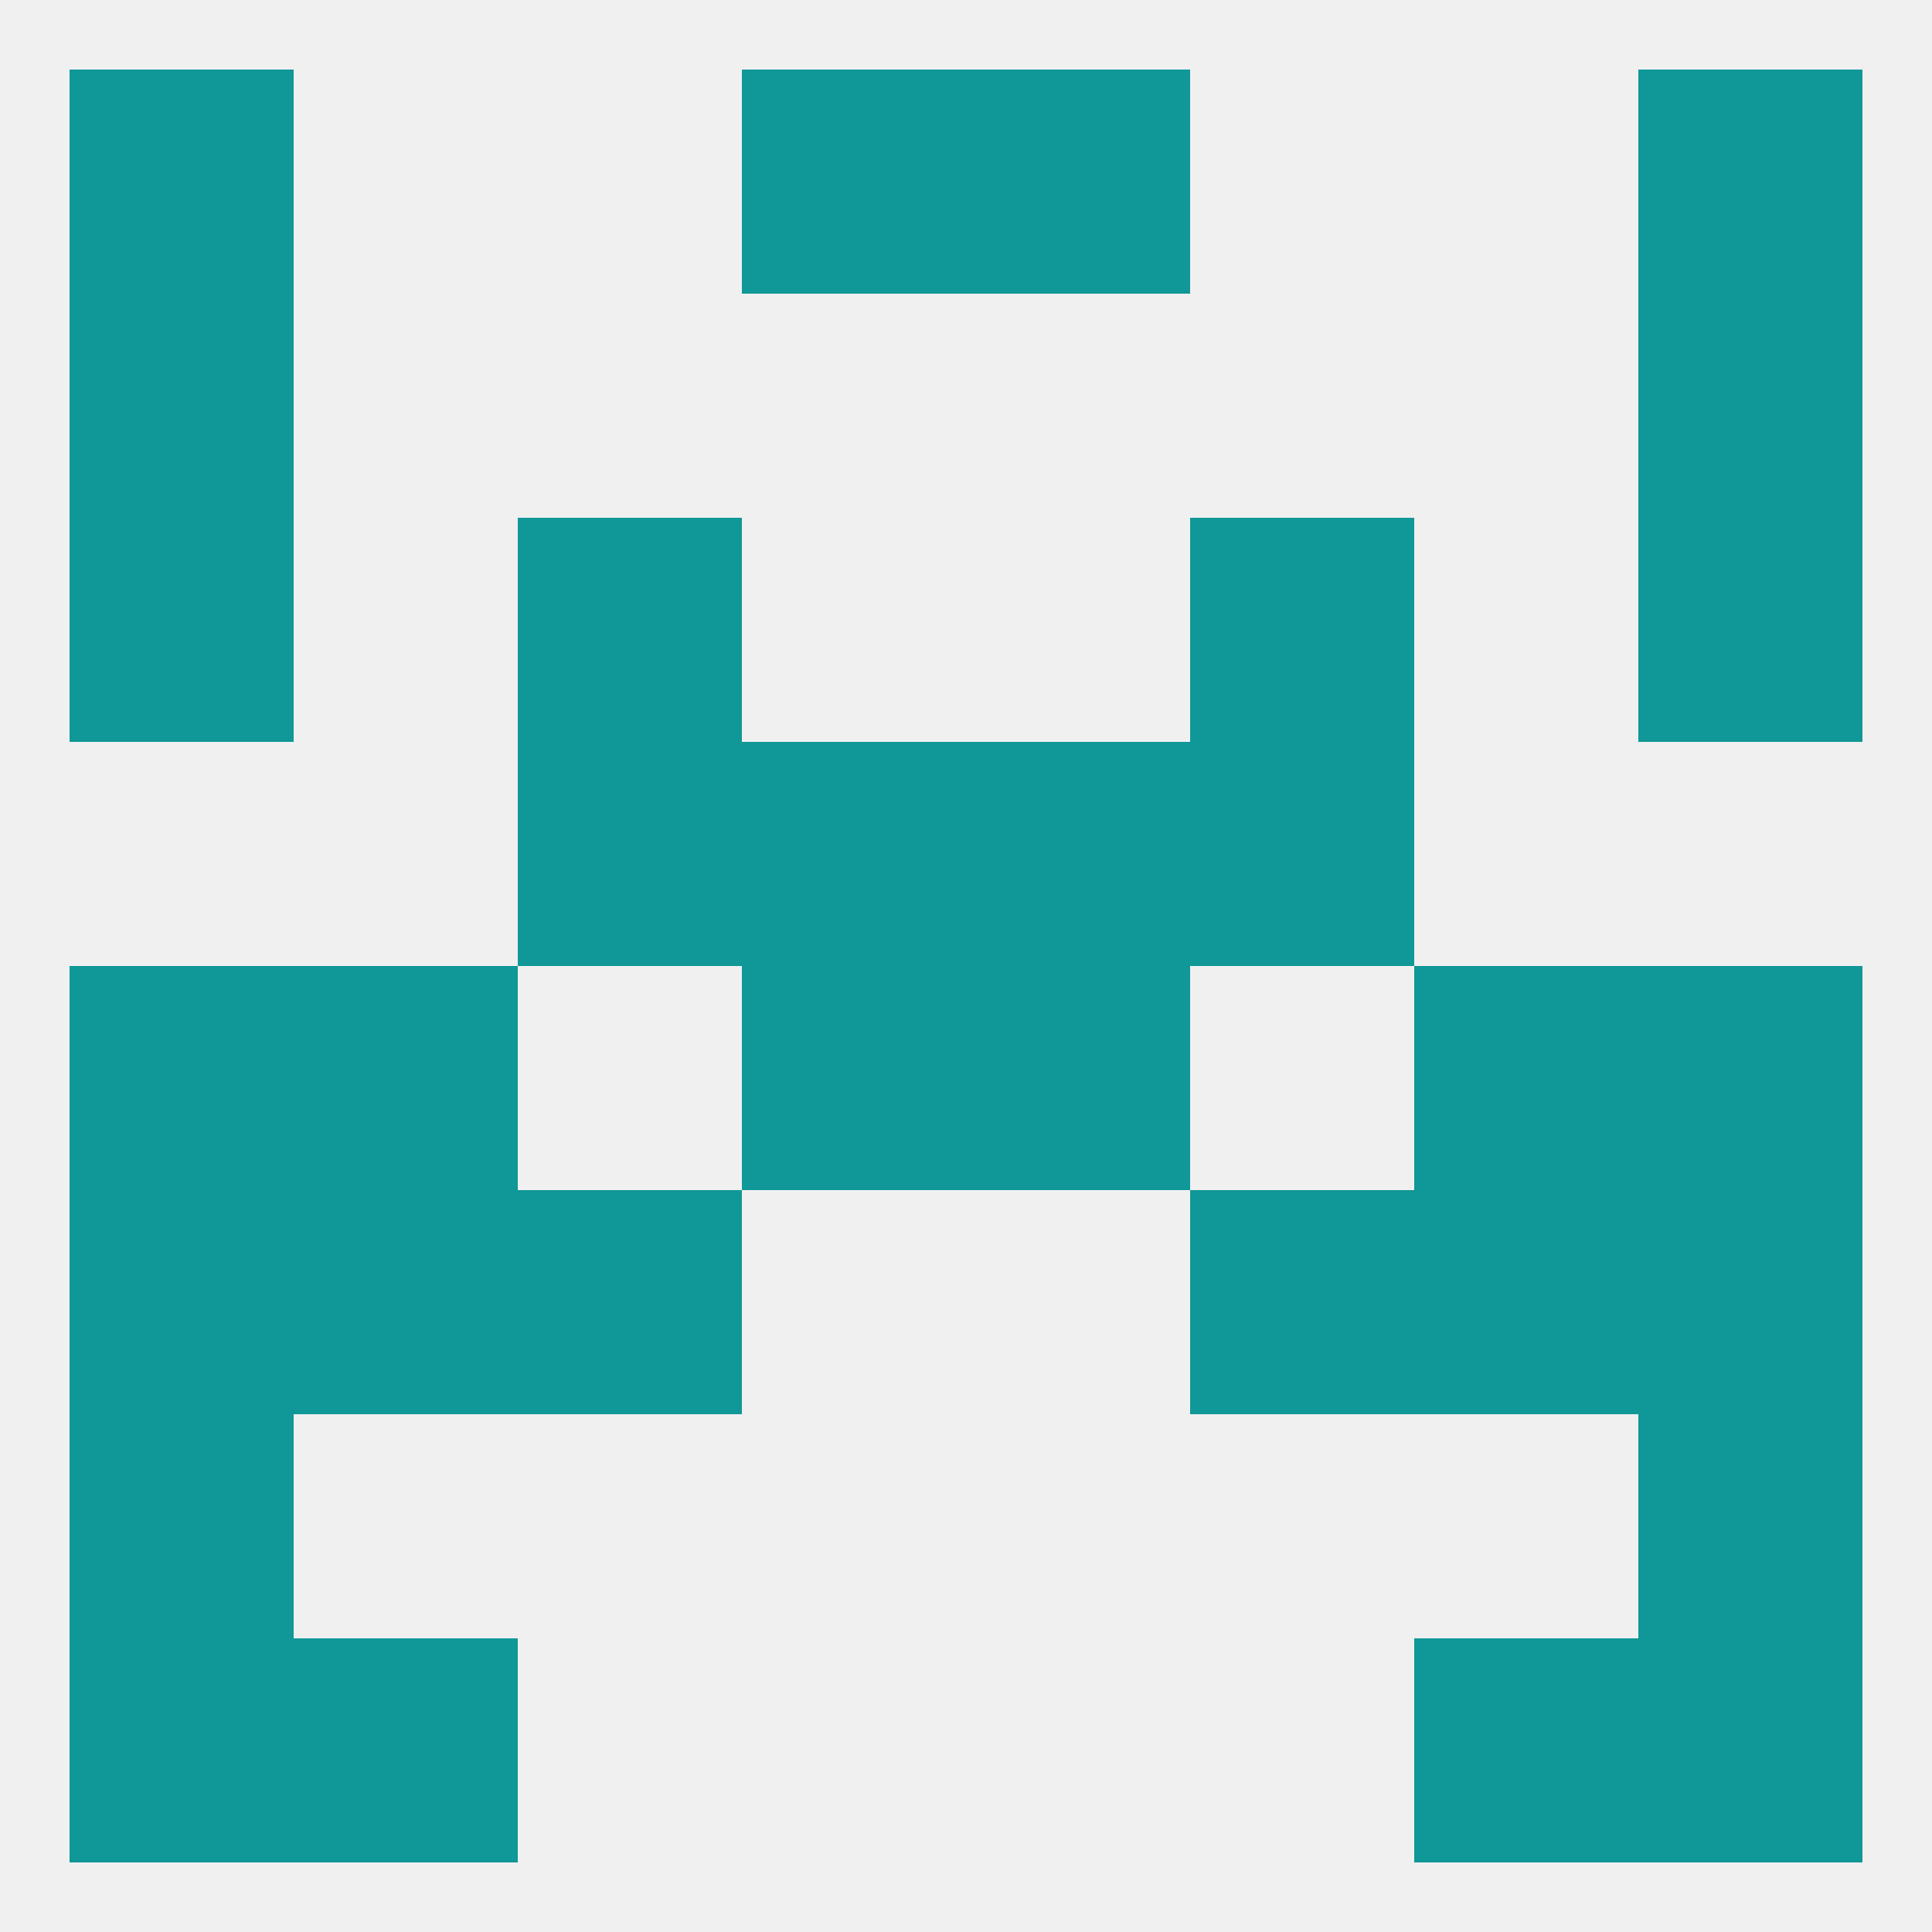 
<!--   <?xml version="1.0"?> -->
<svg version="1.1" baseprofile="full" xmlns="http://www.w3.org/2000/svg" xmlns:xlink="http://www.w3.org/1999/xlink" xmlns:ev="http://www.w3.org/2001/xml-events" width="250" height="250" viewBox="0 0 250 250" >
	<rect width="100%" height="100%" fill="rgba(240,240,240,255)"/>

	<rect x="67" y="96" width="29" height="29" fill="rgba(16,151,151,255)"/>
	<rect x="154" y="96" width="29" height="29" fill="rgba(16,151,151,255)"/>
	<rect x="96" y="96" width="29" height="29" fill="rgba(16,151,151,255)"/>
	<rect x="125" y="96" width="29" height="29" fill="rgba(16,151,151,255)"/>
	<rect x="67" y="67" width="29" height="29" fill="rgba(16,151,151,255)"/>
	<rect x="154" y="67" width="29" height="29" fill="rgba(16,151,151,255)"/>
	<rect x="9" y="67" width="29" height="29" fill="rgba(16,151,151,255)"/>
	<rect x="212" y="67" width="29" height="29" fill="rgba(16,151,151,255)"/>
	<rect x="38" y="154" width="29" height="29" fill="rgba(16,151,151,255)"/>
	<rect x="183" y="154" width="29" height="29" fill="rgba(16,151,151,255)"/>
	<rect x="67" y="154" width="29" height="29" fill="rgba(16,151,151,255)"/>
	<rect x="154" y="154" width="29" height="29" fill="rgba(16,151,151,255)"/>
	<rect x="9" y="154" width="29" height="29" fill="rgba(16,151,151,255)"/>
	<rect x="212" y="154" width="29" height="29" fill="rgba(16,151,151,255)"/>
	<rect x="9" y="38" width="29" height="29" fill="rgba(16,151,151,255)"/>
	<rect x="212" y="38" width="29" height="29" fill="rgba(16,151,151,255)"/>
	<rect x="96" y="9" width="29" height="29" fill="rgba(16,151,151,255)"/>
	<rect x="125" y="9" width="29" height="29" fill="rgba(16,151,151,255)"/>
	<rect x="9" y="9" width="29" height="29" fill="rgba(16,151,151,255)"/>
	<rect x="212" y="9" width="29" height="29" fill="rgba(16,151,151,255)"/>
	<rect x="9" y="212" width="29" height="29" fill="rgba(16,151,151,255)"/>
	<rect x="212" y="212" width="29" height="29" fill="rgba(16,151,151,255)"/>
	<rect x="38" y="212" width="29" height="29" fill="rgba(16,151,151,255)"/>
	<rect x="183" y="212" width="29" height="29" fill="rgba(16,151,151,255)"/>
	<rect x="212" y="183" width="29" height="29" fill="rgba(16,151,151,255)"/>
	<rect x="9" y="183" width="29" height="29" fill="rgba(16,151,151,255)"/>
	<rect x="125" y="125" width="29" height="29" fill="rgba(16,151,151,255)"/>
	<rect x="9" y="125" width="29" height="29" fill="rgba(16,151,151,255)"/>
	<rect x="212" y="125" width="29" height="29" fill="rgba(16,151,151,255)"/>
	<rect x="38" y="125" width="29" height="29" fill="rgba(16,151,151,255)"/>
	<rect x="183" y="125" width="29" height="29" fill="rgba(16,151,151,255)"/>
	<rect x="96" y="125" width="29" height="29" fill="rgba(16,151,151,255)"/>
</svg>